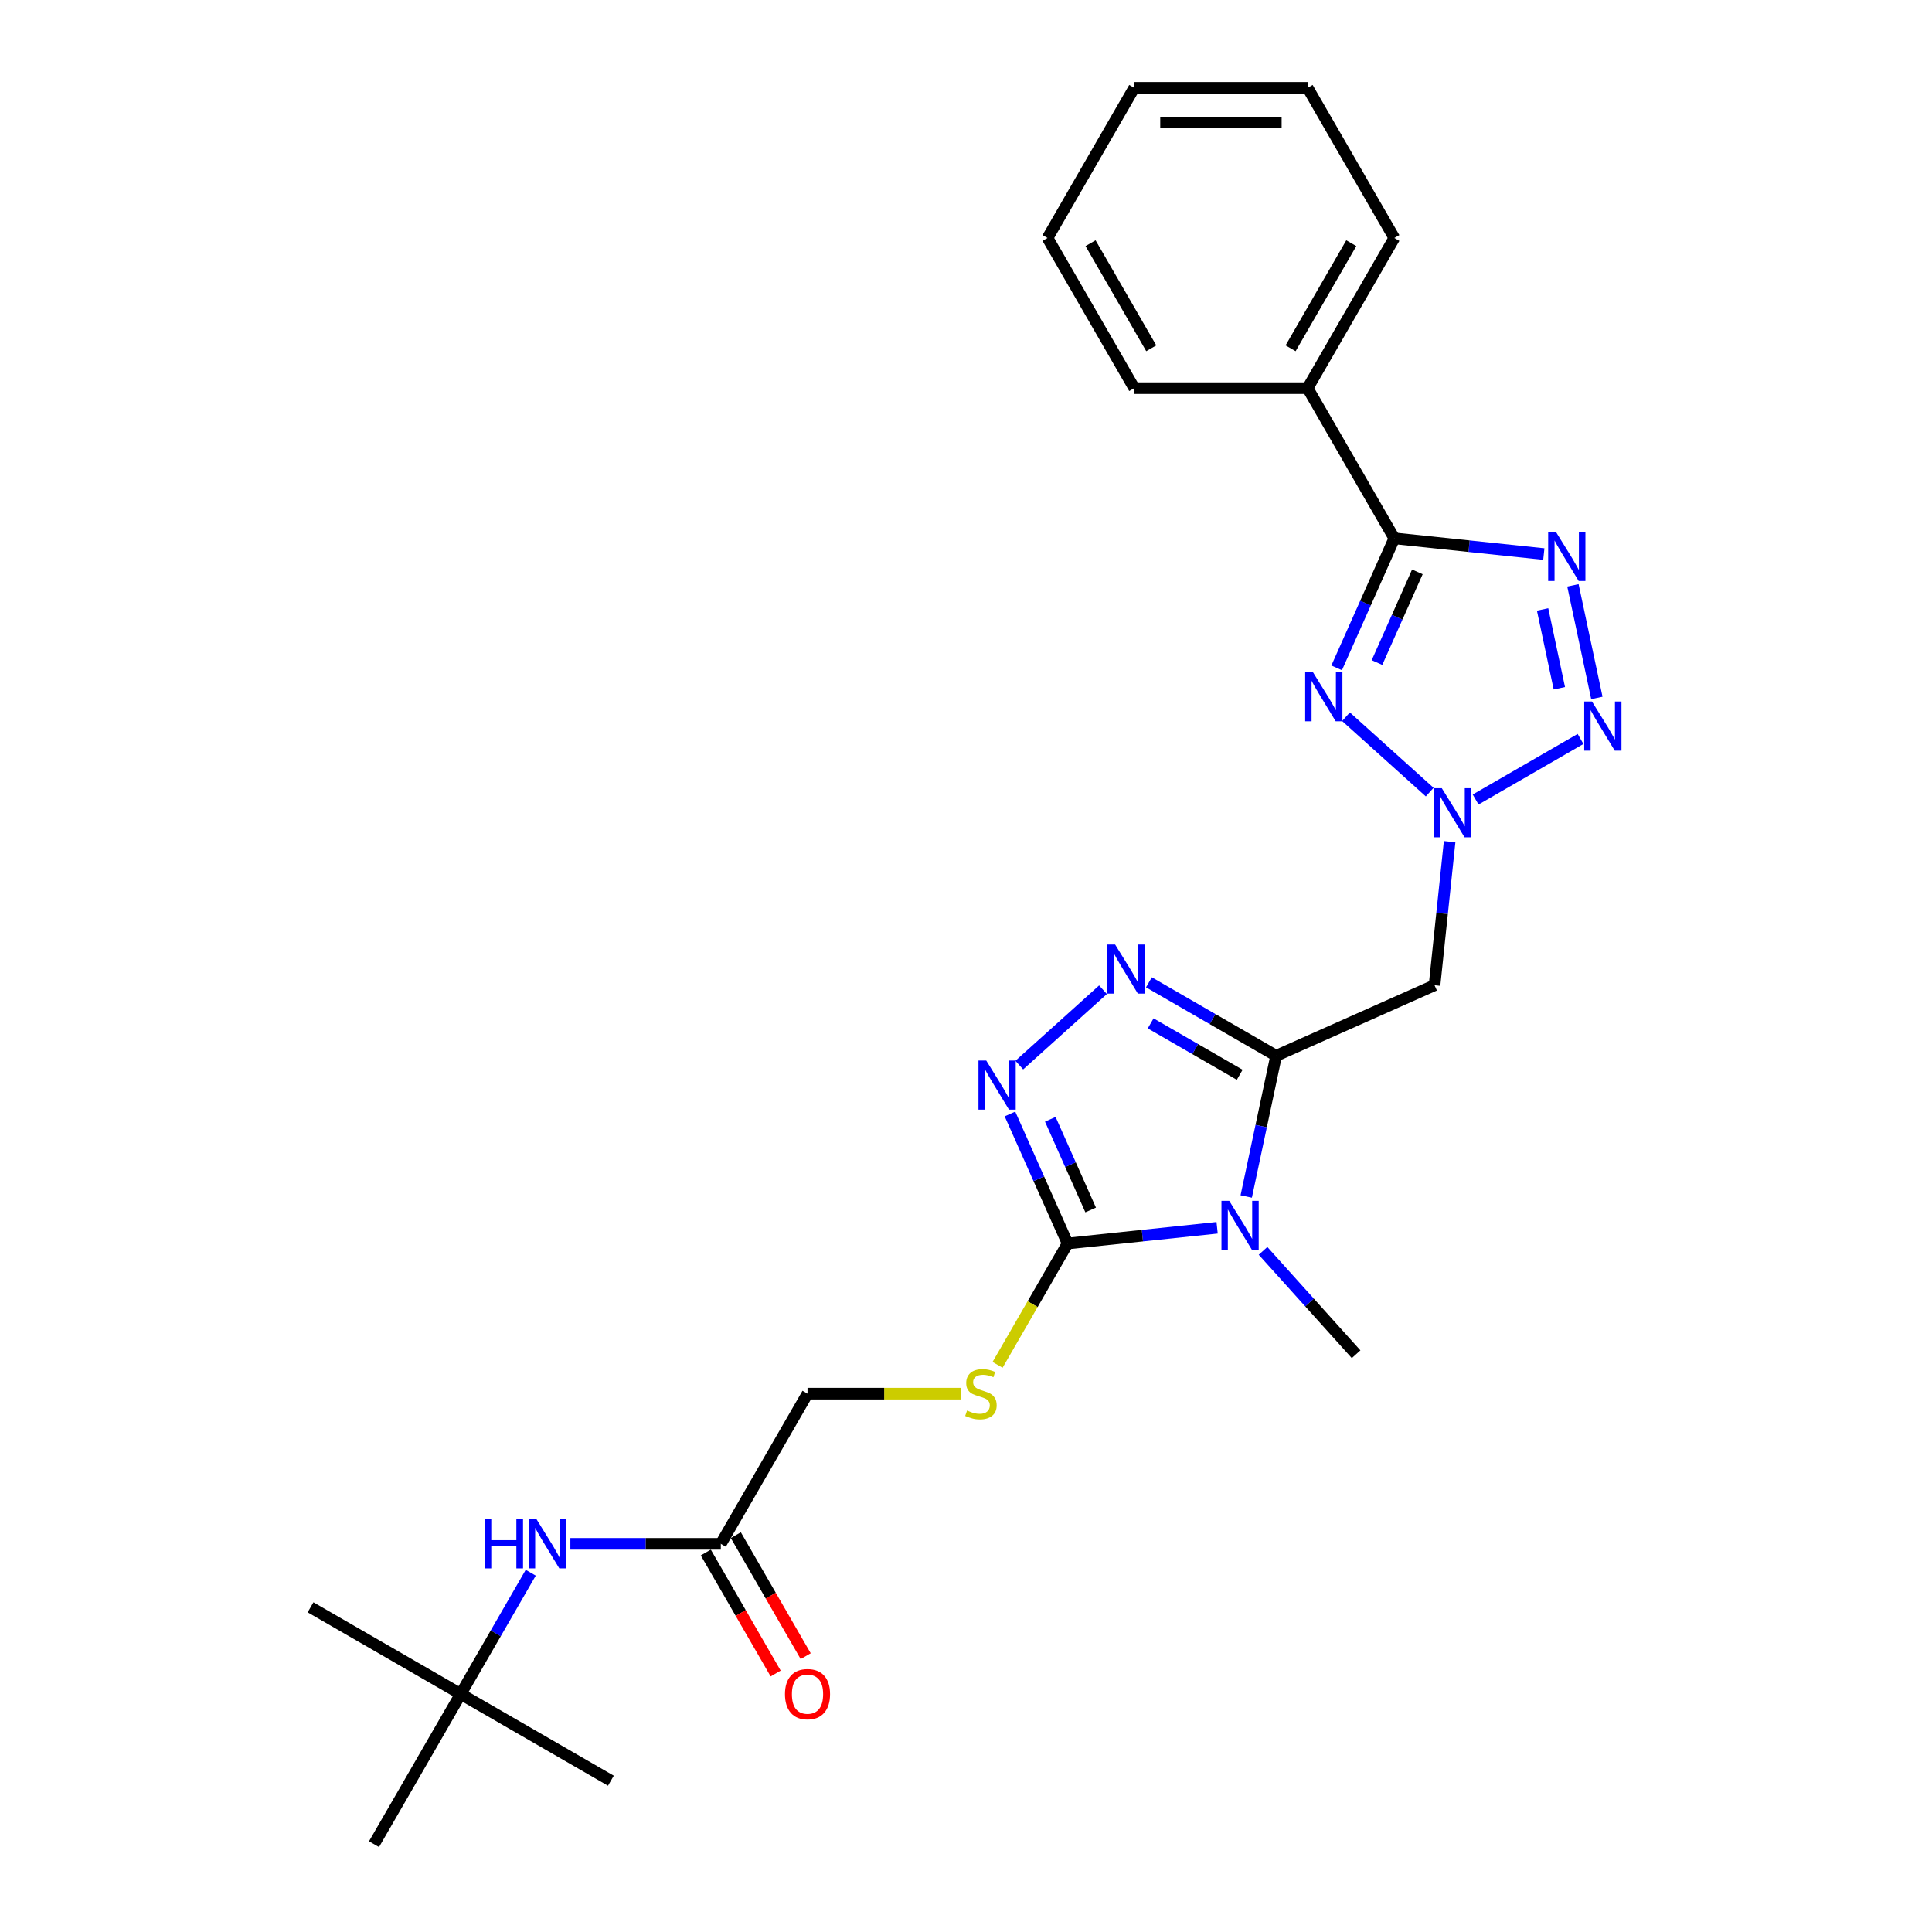 <?xml version='1.0' encoding='iso-8859-1'?>
<svg version='1.1' baseProfile='full'
              xmlns='http://www.w3.org/2000/svg'
                      xmlns:rdkit='http://www.rdkit.org/xml'
                      xmlns:xlink='http://www.w3.org/1999/xlink'
                  xml:space='preserve'
width='1000px' height='1000px' viewBox='0 0 1000 1000'>
<!-- END OF HEADER -->
<rect style='opacity:1.0;fill:#FFFFFF;stroke:none' width='1000' height='1000' x='0' y='0'> </rect>
<path class='bond-0' d='M 660.522,546.458 L 652.781,582.877' style='fill:none;fill-rule:evenodd;stroke:#000000;stroke-width:6px;stroke-linecap:butt;stroke-linejoin:miter;stroke-opacity:1' />
<path class='bond-0' d='M 652.781,582.877 L 645.039,619.297' style='fill:none;fill-rule:evenodd;stroke:#0000FF;stroke-width:6px;stroke-linecap:butt;stroke-linejoin:miter;stroke-opacity:1' />
<path class='bond-7' d='M 660.522,546.458 L 627.599,527.45' style='fill:none;fill-rule:evenodd;stroke:#000000;stroke-width:6px;stroke-linecap:butt;stroke-linejoin:miter;stroke-opacity:1' />
<path class='bond-7' d='M 627.599,527.45 L 594.677,508.442' style='fill:none;fill-rule:evenodd;stroke:#0000FF;stroke-width:6px;stroke-linecap:butt;stroke-linejoin:miter;stroke-opacity:1' />
<path class='bond-7' d='M 641.67,556.301 L 618.624,542.996' style='fill:none;fill-rule:evenodd;stroke:#000000;stroke-width:6px;stroke-linecap:butt;stroke-linejoin:miter;stroke-opacity:1' />
<path class='bond-7' d='M 618.624,542.996 L 595.578,529.69' style='fill:none;fill-rule:evenodd;stroke:#0000FF;stroke-width:6px;stroke-linecap:butt;stroke-linejoin:miter;stroke-opacity:1' />
<path class='bond-9' d='M 660.522,546.458 L 742.515,509.952' style='fill:none;fill-rule:evenodd;stroke:#000000;stroke-width:6px;stroke-linecap:butt;stroke-linejoin:miter;stroke-opacity:1' />
<path class='bond-6' d='M 629.978,635.499 L 591.289,639.565' style='fill:none;fill-rule:evenodd;stroke:#0000FF;stroke-width:6px;stroke-linecap:butt;stroke-linejoin:miter;stroke-opacity:1' />
<path class='bond-6' d='M 591.289,639.565 L 552.6,643.631' style='fill:none;fill-rule:evenodd;stroke:#000000;stroke-width:6px;stroke-linecap:butt;stroke-linejoin:miter;stroke-opacity:1' />
<path class='bond-17' d='M 653.744,647.447 L 677.831,674.198' style='fill:none;fill-rule:evenodd;stroke:#0000FF;stroke-width:6px;stroke-linecap:butt;stroke-linejoin:miter;stroke-opacity:1' />
<path class='bond-17' d='M 677.831,674.198 L 701.918,700.949' style='fill:none;fill-rule:evenodd;stroke:#000000;stroke-width:6px;stroke-linecap:butt;stroke-linejoin:miter;stroke-opacity:1' />
<path class='bond-1' d='M 750.325,435.643 L 746.42,472.798' style='fill:none;fill-rule:evenodd;stroke:#0000FF;stroke-width:6px;stroke-linecap:butt;stroke-linejoin:miter;stroke-opacity:1' />
<path class='bond-1' d='M 746.42,472.798 L 742.515,509.952' style='fill:none;fill-rule:evenodd;stroke:#000000;stroke-width:6px;stroke-linecap:butt;stroke-linejoin:miter;stroke-opacity:1' />
<path class='bond-2' d='M 740.014,409.991 L 696.681,370.974' style='fill:none;fill-rule:evenodd;stroke:#0000FF;stroke-width:6px;stroke-linecap:butt;stroke-linejoin:miter;stroke-opacity:1' />
<path class='bond-5' d='M 763.78,413.829 L 818.085,382.477' style='fill:none;fill-rule:evenodd;stroke:#0000FF;stroke-width:6px;stroke-linecap:butt;stroke-linejoin:miter;stroke-opacity:1' />
<path class='bond-4' d='M 691.855,345.681 L 706.779,312.16' style='fill:none;fill-rule:evenodd;stroke:#0000FF;stroke-width:6px;stroke-linecap:butt;stroke-linejoin:miter;stroke-opacity:1' />
<path class='bond-4' d='M 706.779,312.16 L 721.703,278.64' style='fill:none;fill-rule:evenodd;stroke:#000000;stroke-width:6px;stroke-linecap:butt;stroke-linejoin:miter;stroke-opacity:1' />
<path class='bond-4' d='M 712.731,342.926 L 723.178,319.462' style='fill:none;fill-rule:evenodd;stroke:#0000FF;stroke-width:6px;stroke-linecap:butt;stroke-linejoin:miter;stroke-opacity:1' />
<path class='bond-4' d='M 723.178,319.462 L 733.625,295.997' style='fill:none;fill-rule:evenodd;stroke:#000000;stroke-width:6px;stroke-linecap:butt;stroke-linejoin:miter;stroke-opacity:1' />
<path class='bond-3' d='M 814.143,302.975 L 826.529,361.243' style='fill:none;fill-rule:evenodd;stroke:#0000FF;stroke-width:6px;stroke-linecap:butt;stroke-linejoin:miter;stroke-opacity:1' />
<path class='bond-3' d='M 798.443,315.447 L 807.112,356.235' style='fill:none;fill-rule:evenodd;stroke:#0000FF;stroke-width:6px;stroke-linecap:butt;stroke-linejoin:miter;stroke-opacity:1' />
<path class='bond-27' d='M 799.082,286.773 L 760.392,282.707' style='fill:none;fill-rule:evenodd;stroke:#0000FF;stroke-width:6px;stroke-linecap:butt;stroke-linejoin:miter;stroke-opacity:1' />
<path class='bond-27' d='M 760.392,282.707 L 721.703,278.64' style='fill:none;fill-rule:evenodd;stroke:#000000;stroke-width:6px;stroke-linecap:butt;stroke-linejoin:miter;stroke-opacity:1' />
<path class='bond-13' d='M 721.703,278.64 L 676.827,200.912' style='fill:none;fill-rule:evenodd;stroke:#000000;stroke-width:6px;stroke-linecap:butt;stroke-linejoin:miter;stroke-opacity:1' />
<path class='bond-10' d='M 552.6,643.631 L 534.467,675.037' style='fill:none;fill-rule:evenodd;stroke:#000000;stroke-width:6px;stroke-linecap:butt;stroke-linejoin:miter;stroke-opacity:1' />
<path class='bond-10' d='M 534.467,675.037 L 516.335,706.443' style='fill:none;fill-rule:evenodd;stroke:#CCCC00;stroke-width:6px;stroke-linecap:butt;stroke-linejoin:miter;stroke-opacity:1' />
<path class='bond-26' d='M 552.6,643.631 L 537.675,610.111' style='fill:none;fill-rule:evenodd;stroke:#000000;stroke-width:6px;stroke-linecap:butt;stroke-linejoin:miter;stroke-opacity:1' />
<path class='bond-26' d='M 537.675,610.111 L 522.751,576.591' style='fill:none;fill-rule:evenodd;stroke:#0000FF;stroke-width:6px;stroke-linecap:butt;stroke-linejoin:miter;stroke-opacity:1' />
<path class='bond-26' d='M 564.521,626.274 L 554.074,602.81' style='fill:none;fill-rule:evenodd;stroke:#000000;stroke-width:6px;stroke-linecap:butt;stroke-linejoin:miter;stroke-opacity:1' />
<path class='bond-26' d='M 554.074,602.81 L 543.627,579.346' style='fill:none;fill-rule:evenodd;stroke:#0000FF;stroke-width:6px;stroke-linecap:butt;stroke-linejoin:miter;stroke-opacity:1' />
<path class='bond-8' d='M 570.91,512.281 L 527.577,551.298' style='fill:none;fill-rule:evenodd;stroke:#0000FF;stroke-width:6px;stroke-linecap:butt;stroke-linejoin:miter;stroke-opacity:1' />
<path class='bond-16' d='M 497.33,721.36 L 457.65,721.36' style='fill:none;fill-rule:evenodd;stroke:#CCCC00;stroke-width:6px;stroke-linecap:butt;stroke-linejoin:miter;stroke-opacity:1' />
<path class='bond-16' d='M 457.65,721.36 L 417.97,721.36' style='fill:none;fill-rule:evenodd;stroke:#000000;stroke-width:6px;stroke-linecap:butt;stroke-linejoin:miter;stroke-opacity:1' />
<path class='bond-11' d='M 373.093,799.088 L 417.97,721.36' style='fill:none;fill-rule:evenodd;stroke:#000000;stroke-width:6px;stroke-linecap:butt;stroke-linejoin:miter;stroke-opacity:1' />
<path class='bond-12' d='M 373.093,799.088 L 334.158,799.088' style='fill:none;fill-rule:evenodd;stroke:#000000;stroke-width:6px;stroke-linecap:butt;stroke-linejoin:miter;stroke-opacity:1' />
<path class='bond-12' d='M 334.158,799.088 L 295.223,799.088' style='fill:none;fill-rule:evenodd;stroke:#0000FF;stroke-width:6px;stroke-linecap:butt;stroke-linejoin:miter;stroke-opacity:1' />
<path class='bond-15' d='M 365.32,803.576 L 383.401,834.892' style='fill:none;fill-rule:evenodd;stroke:#000000;stroke-width:6px;stroke-linecap:butt;stroke-linejoin:miter;stroke-opacity:1' />
<path class='bond-15' d='M 383.401,834.892 L 401.481,866.208' style='fill:none;fill-rule:evenodd;stroke:#FF0000;stroke-width:6px;stroke-linecap:butt;stroke-linejoin:miter;stroke-opacity:1' />
<path class='bond-15' d='M 380.866,794.601 L 398.946,825.917' style='fill:none;fill-rule:evenodd;stroke:#000000;stroke-width:6px;stroke-linecap:butt;stroke-linejoin:miter;stroke-opacity:1' />
<path class='bond-15' d='M 398.946,825.917 L 417.027,857.233' style='fill:none;fill-rule:evenodd;stroke:#FF0000;stroke-width:6px;stroke-linecap:butt;stroke-linejoin:miter;stroke-opacity:1' />
<path class='bond-14' d='M 274.707,814.041 L 256.585,845.429' style='fill:none;fill-rule:evenodd;stroke:#0000FF;stroke-width:6px;stroke-linecap:butt;stroke-linejoin:miter;stroke-opacity:1' />
<path class='bond-14' d='M 256.585,845.429 L 238.463,876.817' style='fill:none;fill-rule:evenodd;stroke:#000000;stroke-width:6px;stroke-linecap:butt;stroke-linejoin:miter;stroke-opacity:1' />
<path class='bond-18' d='M 676.827,200.912 L 721.703,123.183' style='fill:none;fill-rule:evenodd;stroke:#000000;stroke-width:6px;stroke-linecap:butt;stroke-linejoin:miter;stroke-opacity:1' />
<path class='bond-18' d='M 668.013,180.277 L 699.426,125.867' style='fill:none;fill-rule:evenodd;stroke:#000000;stroke-width:6px;stroke-linecap:butt;stroke-linejoin:miter;stroke-opacity:1' />
<path class='bond-19' d='M 676.827,200.912 L 587.074,200.912' style='fill:none;fill-rule:evenodd;stroke:#000000;stroke-width:6px;stroke-linecap:butt;stroke-linejoin:miter;stroke-opacity:1' />
<path class='bond-20' d='M 238.463,876.817 L 160.735,831.94' style='fill:none;fill-rule:evenodd;stroke:#000000;stroke-width:6px;stroke-linecap:butt;stroke-linejoin:miter;stroke-opacity:1' />
<path class='bond-21' d='M 238.463,876.817 L 316.192,921.694' style='fill:none;fill-rule:evenodd;stroke:#000000;stroke-width:6px;stroke-linecap:butt;stroke-linejoin:miter;stroke-opacity:1' />
<path class='bond-22' d='M 238.463,876.817 L 193.587,954.545' style='fill:none;fill-rule:evenodd;stroke:#000000;stroke-width:6px;stroke-linecap:butt;stroke-linejoin:miter;stroke-opacity:1' />
<path class='bond-24' d='M 721.703,123.183 L 676.827,45.455' style='fill:none;fill-rule:evenodd;stroke:#000000;stroke-width:6px;stroke-linecap:butt;stroke-linejoin:miter;stroke-opacity:1' />
<path class='bond-23' d='M 587.074,200.912 L 542.197,123.183' style='fill:none;fill-rule:evenodd;stroke:#000000;stroke-width:6px;stroke-linecap:butt;stroke-linejoin:miter;stroke-opacity:1' />
<path class='bond-23' d='M 595.888,180.277 L 564.474,125.867' style='fill:none;fill-rule:evenodd;stroke:#000000;stroke-width:6px;stroke-linecap:butt;stroke-linejoin:miter;stroke-opacity:1' />
<path class='bond-25' d='M 542.197,123.183 L 587.074,45.455' style='fill:none;fill-rule:evenodd;stroke:#000000;stroke-width:6px;stroke-linecap:butt;stroke-linejoin:miter;stroke-opacity:1' />
<path class='bond-28' d='M 676.827,45.455 L 587.074,45.455' style='fill:none;fill-rule:evenodd;stroke:#000000;stroke-width:6px;stroke-linecap:butt;stroke-linejoin:miter;stroke-opacity:1' />
<path class='bond-28' d='M 663.364,63.405 L 600.537,63.405' style='fill:none;fill-rule:evenodd;stroke:#000000;stroke-width:6px;stroke-linecap:butt;stroke-linejoin:miter;stroke-opacity:1' />
<path  class='atom-1' d='M 636.242 621.541
L 644.572 635.004
Q 645.397 636.332, 646.726 638.737
Q 648.054 641.143, 648.126 641.286
L 648.126 621.541
L 651.5 621.541
L 651.5 646.959
L 648.018 646.959
L 639.079 632.239
Q 638.038 630.516, 636.925 628.541
Q 635.848 626.567, 635.524 625.956
L 635.524 646.959
L 632.222 646.959
L 632.222 621.541
L 636.242 621.541
' fill='#0000FF'/>
<path  class='atom-2' d='M 746.279 407.981
L 754.608 421.444
Q 755.433 422.773, 756.762 425.178
Q 758.09 427.583, 758.162 427.727
L 758.162 407.981
L 761.537 407.981
L 761.537 433.399
L 758.054 433.399
L 749.115 418.68
Q 748.074 416.957, 746.961 414.982
Q 745.884 413.007, 745.561 412.397
L 745.561 433.399
L 742.258 433.399
L 742.258 407.981
L 746.279 407.981
' fill='#0000FF'/>
<path  class='atom-3' d='M 679.579 347.925
L 687.908 361.388
Q 688.734 362.716, 690.062 365.121
Q 691.39 367.527, 691.462 367.67
L 691.462 347.925
L 694.837 347.925
L 694.837 373.343
L 691.355 373.343
L 682.415 358.623
Q 681.374 356.9, 680.261 354.925
Q 679.184 352.951, 678.861 352.341
L 678.861 373.343
L 675.558 373.343
L 675.558 347.925
L 679.579 347.925
' fill='#0000FF'/>
<path  class='atom-4' d='M 805.346 275.313
L 813.675 288.776
Q 814.501 290.104, 815.83 292.51
Q 817.158 294.915, 817.23 295.059
L 817.23 275.313
L 820.604 275.313
L 820.604 300.731
L 817.122 300.731
L 808.183 286.011
Q 807.141 284.288, 806.028 282.314
Q 804.951 280.339, 804.628 279.729
L 804.628 300.731
L 801.325 300.731
L 801.325 275.313
L 805.346 275.313
' fill='#0000FF'/>
<path  class='atom-6' d='M 824.007 363.105
L 832.336 376.568
Q 833.162 377.896, 834.49 380.301
Q 835.819 382.707, 835.89 382.85
L 835.89 363.105
L 839.265 363.105
L 839.265 388.523
L 835.783 388.523
L 826.843 373.803
Q 825.802 372.08, 824.689 370.105
Q 823.612 368.131, 823.289 367.521
L 823.289 388.523
L 819.986 388.523
L 819.986 363.105
L 824.007 363.105
' fill='#0000FF'/>
<path  class='atom-8' d='M 577.175 488.872
L 585.504 502.335
Q 586.329 503.663, 587.658 506.069
Q 588.986 508.474, 589.058 508.618
L 589.058 488.872
L 592.433 488.872
L 592.433 514.29
L 588.95 514.29
L 580.011 499.571
Q 578.97 497.847, 577.857 495.873
Q 576.78 493.898, 576.457 493.288
L 576.457 514.29
L 573.154 514.29
L 573.154 488.872
L 577.175 488.872
' fill='#0000FF'/>
<path  class='atom-9' d='M 510.475 548.929
L 518.804 562.392
Q 519.63 563.72, 520.958 566.125
Q 522.287 568.531, 522.358 568.674
L 522.358 548.929
L 525.733 548.929
L 525.733 574.347
L 522.251 574.347
L 513.311 559.627
Q 512.27 557.904, 511.157 555.929
Q 510.08 553.955, 509.757 553.345
L 509.757 574.347
L 506.454 574.347
L 506.454 548.929
L 510.475 548.929
' fill='#0000FF'/>
<path  class='atom-11' d='M 500.543 730.084
Q 500.83 730.192, 502.015 730.694
Q 503.199 731.197, 504.492 731.52
Q 505.82 731.807, 507.113 731.807
Q 509.518 731.807, 510.918 730.658
Q 512.318 729.474, 512.318 727.427
Q 512.318 726.027, 511.6 725.165
Q 510.918 724.304, 509.841 723.837
Q 508.764 723.37, 506.969 722.832
Q 504.707 722.15, 503.343 721.503
Q 502.015 720.857, 501.045 719.493
Q 500.112 718.129, 500.112 715.831
Q 500.112 712.636, 502.266 710.661
Q 504.456 708.687, 508.764 708.687
Q 511.708 708.687, 515.047 710.087
L 514.221 712.851
Q 511.169 711.595, 508.872 711.595
Q 506.395 711.595, 505.03 712.636
Q 503.666 713.641, 503.702 715.4
Q 503.702 716.765, 504.384 717.59
Q 505.102 718.416, 506.107 718.883
Q 507.149 719.349, 508.872 719.888
Q 511.169 720.606, 512.534 721.324
Q 513.898 722.042, 514.867 723.514
Q 515.873 724.95, 515.873 727.427
Q 515.873 730.946, 513.503 732.848
Q 511.169 734.715, 507.256 734.715
Q 504.994 734.715, 503.271 734.213
Q 501.584 733.746, 499.573 732.92
L 500.543 730.084
' fill='#CCCC00'/>
<path  class='atom-13' d='M 250.831 786.379
L 254.278 786.379
L 254.278 797.186
L 267.274 797.186
L 267.274 786.379
L 270.721 786.379
L 270.721 811.797
L 267.274 811.797
L 267.274 800.058
L 254.278 800.058
L 254.278 811.797
L 250.831 811.797
L 250.831 786.379
' fill='#0000FF'/>
<path  class='atom-13' d='M 277.721 786.379
L 286.051 799.842
Q 286.876 801.171, 288.205 803.576
Q 289.533 805.981, 289.605 806.125
L 289.605 786.379
L 292.979 786.379
L 292.979 811.797
L 289.497 811.797
L 280.558 797.078
Q 279.517 795.355, 278.404 793.38
Q 277.327 791.406, 277.003 790.795
L 277.003 811.797
L 273.7 811.797
L 273.7 786.379
L 277.721 786.379
' fill='#0000FF'/>
<path  class='atom-16' d='M 406.302 876.889
Q 406.302 870.786, 409.318 867.375
Q 412.333 863.964, 417.97 863.964
Q 423.606 863.964, 426.622 867.375
Q 429.638 870.786, 429.638 876.889
Q 429.638 883.064, 426.586 886.582
Q 423.534 890.064, 417.97 890.064
Q 412.369 890.064, 409.318 886.582
Q 406.302 883.1, 406.302 876.889
M 417.97 887.192
Q 421.847 887.192, 423.929 884.608
Q 426.048 881.987, 426.048 876.889
Q 426.048 871.898, 423.929 869.385
Q 421.847 866.836, 417.97 866.836
Q 414.092 866.836, 411.974 869.349
Q 409.892 871.863, 409.892 876.889
Q 409.892 882.023, 411.974 884.608
Q 414.092 887.192, 417.97 887.192
' fill='#FF0000'/>
</svg>

